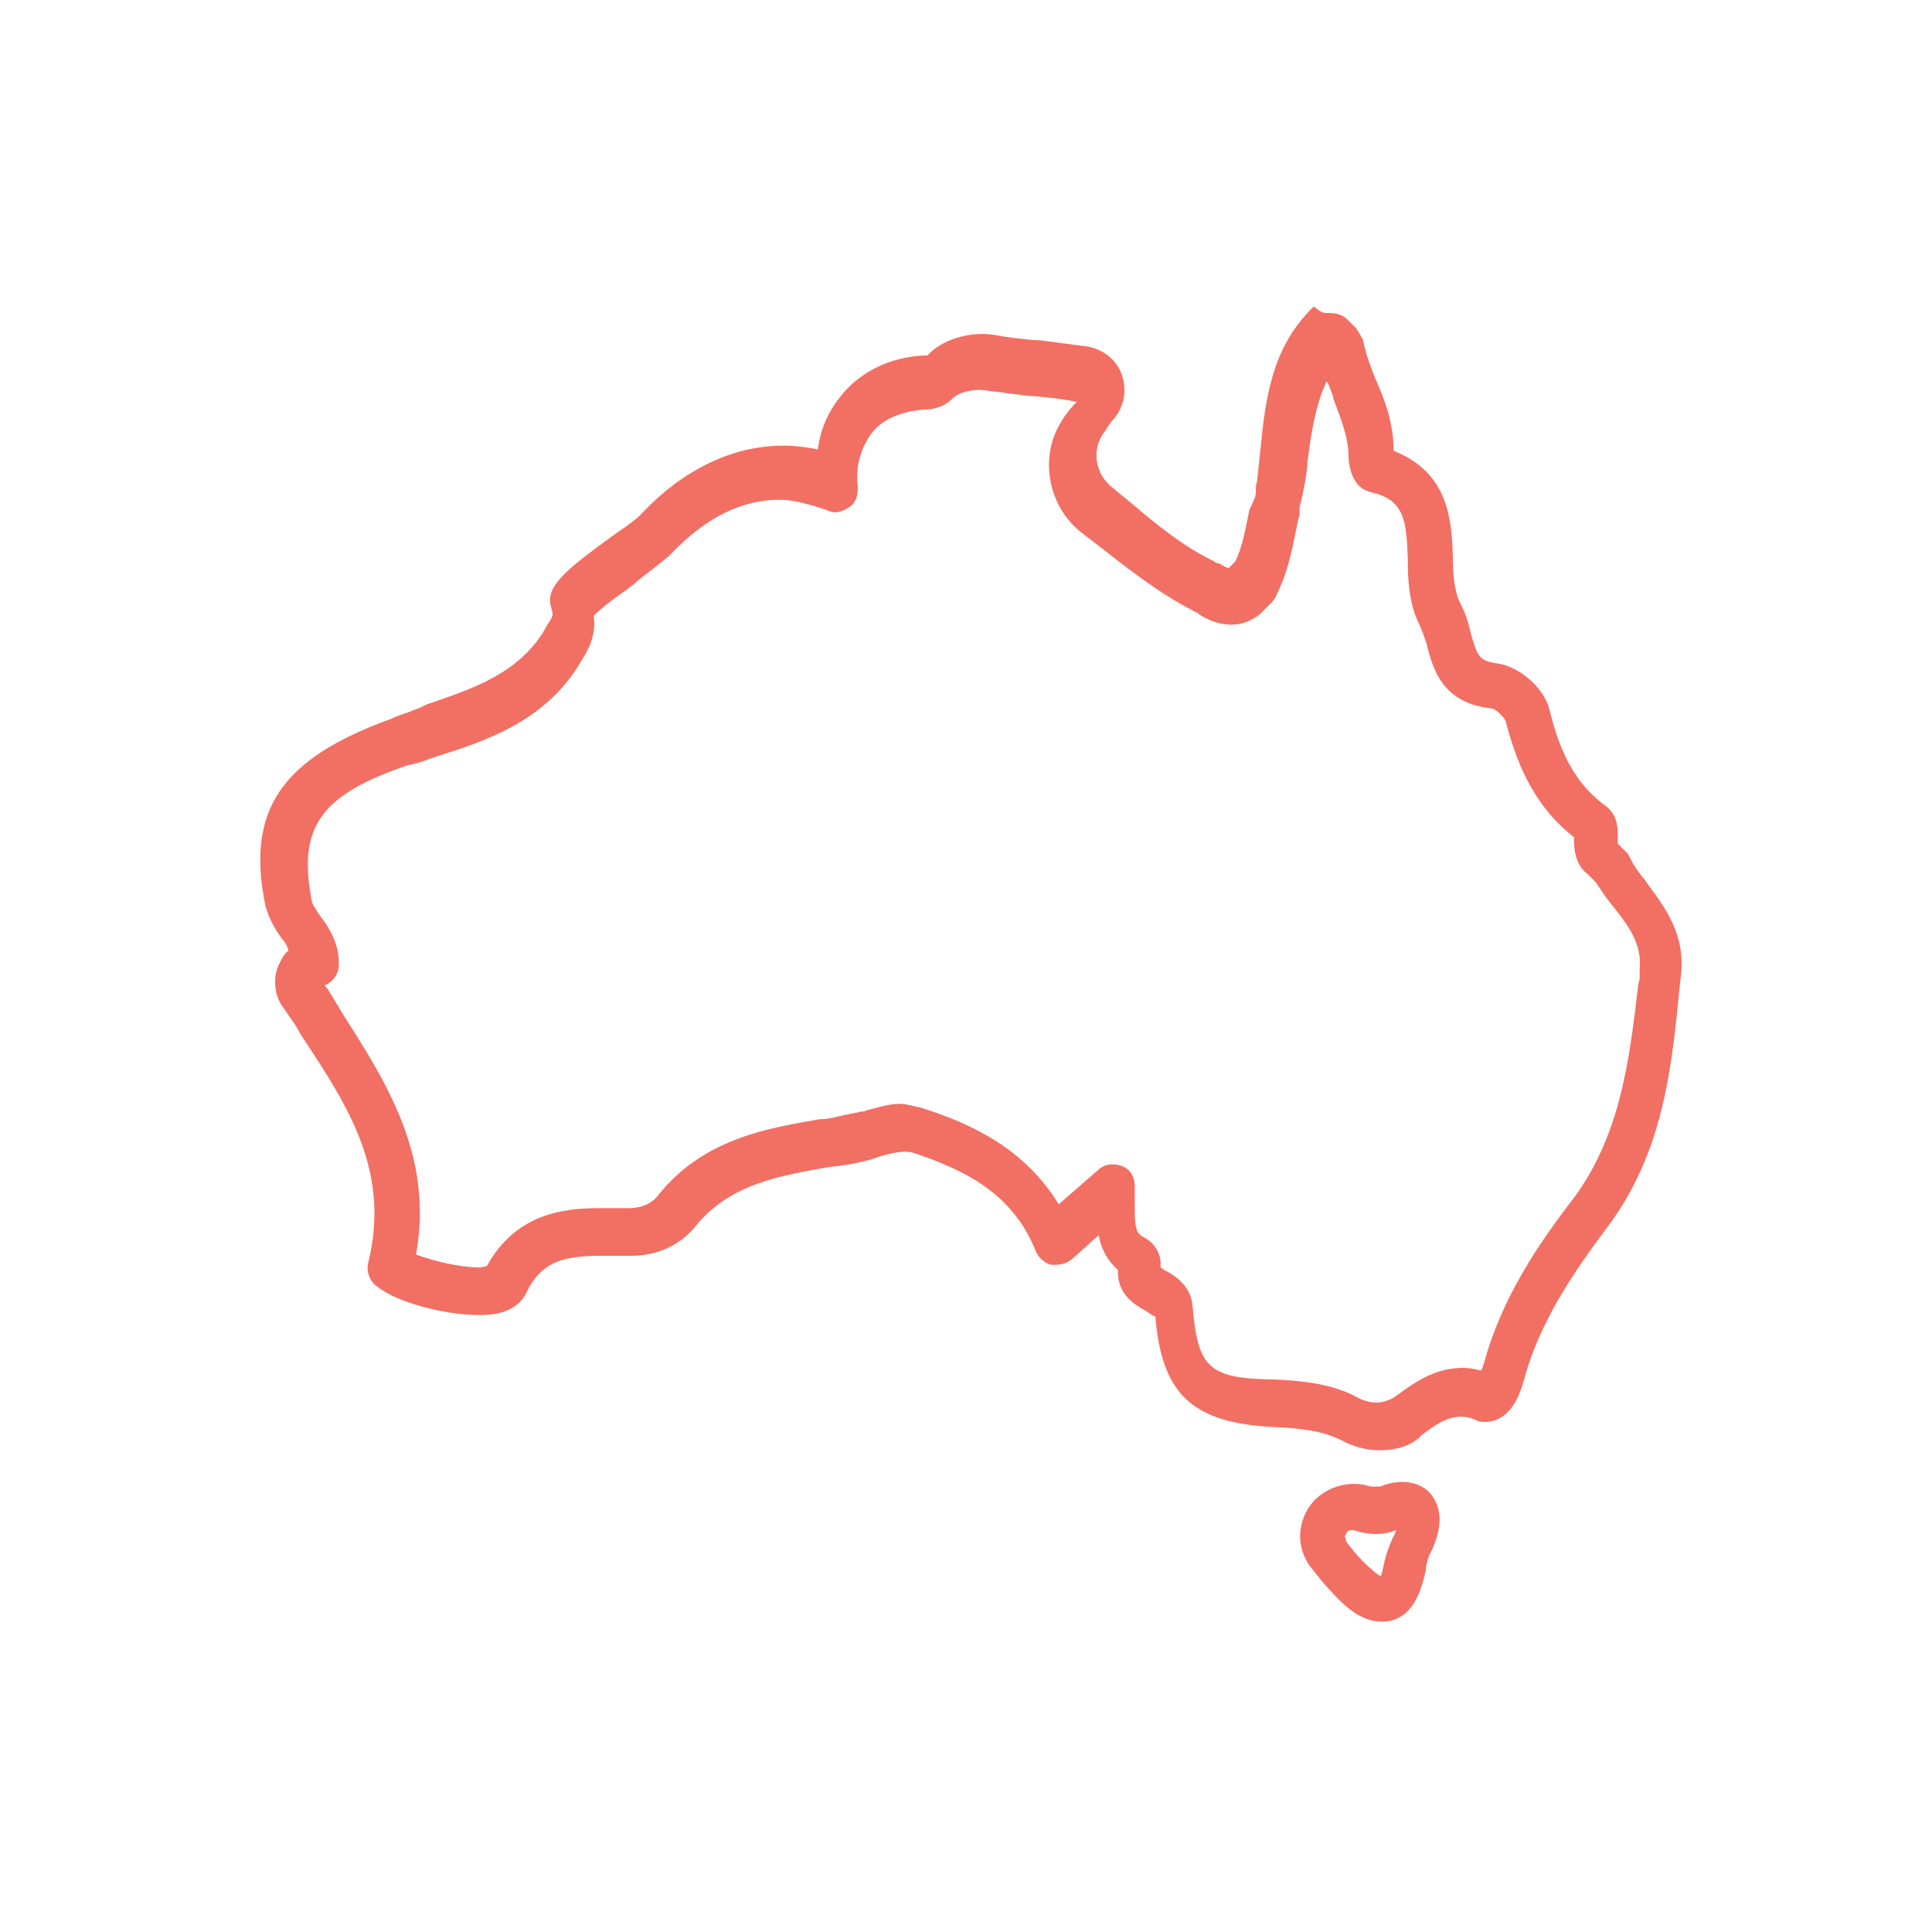 <svg xml:space="preserve" viewBox="0 0 150 150" y="0px" x="0px" xmlns:xlink="http://www.w3.org/1999/xlink" xmlns="http://www.w3.org/2000/svg" id="Layer_1" version="1.1">
<g>
	<path d="M127.9,68.6l-0.2-0.3c-0.5-0.6-0.8-1-1.1-1.6c-0.1-0.2-0.2-0.4-0.2-0.4l-0.8-0.8c0-0.1,0-0.3,0-0.6
		c0-0.6,0-1.6-0.9-2.3c-2.2-1.6-3.5-3.8-4.4-7.5c-0.4-1.7-2.4-3.4-4.1-3.6c-1.4-0.2-1.5-0.6-2-2.3c-0.1-0.4-0.3-1.4-0.8-2.3
		c-0.4-0.8-0.6-1.9-0.6-3.7c-0.1-2.8-0.3-6.5-4.6-8.2c0-2.2-0.7-4-1.5-5.8c-0.4-1-0.7-1.9-0.9-2.9l-0.1-0.1
		c-0.1-0.3-0.3-0.5-0.4-0.7l-0.7-0.7c-0.4-0.4-0.9-0.5-1.5-0.5c-0.3,0-0.4,0-0.7-0.2l-0.4-0.3l-0.3,0.3c-2.8,2.9-3.4,6.4-3.8,10.4
		l-0.3,2.9c-0.1,0.2-0.1,0.5-0.1,0.7c0,0.2,0,0.4-0.1,0.6L97,39.6c-0.3,1.4-0.5,2.8-1.1,4l-0.5,0.5c-0.1,0-0.3-0.1-0.5-0.2
		c-0.1-0.1-0.3-0.2-0.5-0.2l-0.1-0.1c-2.3-1.1-4.3-2.7-6.3-4.4l-1.7-1.4c-1.2-1-1.5-2.6-0.8-3.9c0.1-0.2,0.3-0.4,0.4-0.6
		c0.2-0.3,0.3-0.5,0.6-0.8c0.8-1,1-2.2,0.6-3.4c-0.4-1.2-1.5-2-2.7-2.2c-0.8-0.1-1.5-0.2-2.3-0.3c-0.7-0.1-1.3-0.2-1.9-0.2
		c-1-0.1-2-0.2-3-0.4c-2-0.3-4.1,0.4-5.2,1.6c0,0-0.1,0-0.2,0c-2.6,0.1-4.9,1.2-6.4,3c-1,1.2-1.7,2.6-1.9,4.3
		c-0.9-0.2-1.8-0.3-2.7-0.3c-6.4,0-10.6,4.9-11.1,5.4c-0.4,0.4-1.4,1.1-2,1.5c-4,2.9-5.4,4.1-4.9,5.7c0.2,0.6,0.1,0.7-0.3,1.3
		l-0.4,0.7c-2.1,3.2-5.5,4.3-9,5.5L32.5,55c-0.4,0.1-0.7,0.3-1.1,0.4c-0.3,0.1-0.6,0.2-1,0.4c-8.6,3.1-11.3,7.1-9.8,14.5
		c0.3,1.1,0.8,1.9,1.3,2.6c0.3,0.3,0.4,0.6,0.5,0.9c-0.4,0.3-0.6,0.8-0.8,1.2c-0.4,1-0.3,2.2,0.3,3.1c0.3,0.4,0.6,0.9,0.9,1.3
		c0.3,0.4,0.5,0.9,0.8,1.3c3.5,5.3,6.7,10.3,5,17.3c-0.2,0.7,0.1,1.5,0.7,1.9c1.5,1.2,5.2,2.2,7.9,2.2c0.7,0,2.7,0,3.6-1.6
		c1.2-2.6,3-3,5.9-3h2.3c2,0,3.8-0.8,5-2.3c2.7-3.3,6.5-3.9,10.4-4.6c1-0.1,1.8-0.2,2.9-0.5c0.5-0.1,0.9-0.3,1.3-0.4
		c0.8-0.2,1.6-0.4,2.3-0.2c3.9,1.3,7.7,3.1,9.5,7.6c0.2,0.5,0.6,0.9,1.2,1.1l0.2,0c0.4,0,0.9,0,1.5-0.5l2-1.8c0.2,1.1,0.7,2,1.5,2.7
		c-0.1,2,1.5,2.8,2.2,3.2l0.3,0.2c0.1,0.1,0.3,0.2,0.4,0.2c0.5,6.1,2.9,8.3,9.3,8.6c2.1,0.1,3.7,0.3,5.1,1c0.9,0.5,2,0.8,3,0.8
		c1.4,0,2.6-0.4,3.3-1.2c1.7-1.3,2.7-1.7,4.1-1.2c0.3,0.2,0.6,0.2,0.8,0.2c1,0,2.3-0.6,3-3.2c1.2-4.5,3.8-8.3,6.4-11.8
		c4.5-5.9,5.1-12.7,5.7-18.7l0.1-0.9C130.9,72.6,129.3,70.5,127.9,68.6z M127.3,76l-0.1,0.4c-0.7,6-1.4,11.7-5,16.6
		c-2.7,3.5-5.6,7.7-7,12.9c-0.1,0.2-0.1,0.4-0.2,0.5c-0.5-0.1-0.9-0.2-1.4-0.2c-2.1,0-3.6,1-5.1,2.1c-0.9,0.7-2,0.8-3.1,0.2
		c-2-1.1-4.4-1.3-6.5-1.4l-0.2,0c-4.8-0.1-5.7-0.9-6.1-5.6c-0.1-1.8-1.6-2.6-2.4-3L90.2,99l0.1-0.5c-0.1,0-0.2-0.1-0.2-0.1
		c0.1-1-0.4-1.9-1.4-2.4c-0.5-0.3-0.6-0.7-0.6-2.4v-1.5c0-0.8-0.4-1.4-1.1-1.6c-0.6-0.2-1.3-0.1-1.7,0.3l-3.1,2.7
		c-2.7-4.4-6.9-6.3-10.7-7.5c-0.6-0.1-1.1-0.3-1.6-0.3c-0.9,0-1.8,0.3-2.6,0.5c-0.2,0.1-0.3,0.1-0.4,0.1c-0.2,0-0.3,0.1-0.5,0.1
		c-0.5,0.1-1,0.2-1.4,0.3c-0.4,0.1-0.9,0.2-1.4,0.2c-4,0.7-9,1.5-12.5,5.9c-0.2,0.3-0.9,1-2.3,1h-2.3c-2.9,0-6.5,0.5-8.7,4.5
		c-0.1,0-0.3,0.1-0.6,0.1c-1.5,0-3.6-0.5-4.9-1c1.4-7.7-2.4-13.5-5.7-18.7c-0.3-0.5-0.6-1-0.9-1.5c-0.2-0.3-0.3-0.5-0.5-0.7
		c0.6-0.2,1.1-0.9,1.1-1.5c0.1-1.7-0.8-3-1.3-3.7c-0.1-0.1-0.2-0.3-0.3-0.4c-0.2-0.4-0.5-0.7-0.5-1c-1.1-5.7,0.7-8.2,7.5-10.5
		c0.6-0.1,1.2-0.3,1.7-0.5l0.6-0.2c3.8-1.2,8.2-2.7,10.9-7l0.3-0.5c0.5-0.8,1.1-1.9,0.9-3.4c0.5-0.5,1.5-1.3,2.4-1.9
		c0.4-0.3,0.8-0.6,1-0.8l0.5-0.4c0.8-0.6,1.4-1.1,1.9-1.5l0.1-0.1c0.1-0.1,0.1-0.1,0.2-0.2c2.6-2.7,5.4-4.1,8.3-4.1
		c1,0,2.2,0.3,3.7,0.8c0.5,0.3,1.1,0.2,1.7-0.2c0.5-0.3,0.7-0.8,0.7-1.6c-0.2-1.5,0.2-3,1.1-4.2c1-1.3,2.8-1.7,4-1.8
		c1,0,1.7-0.3,2.3-0.9c0.6-0.5,1.5-0.7,2.5-0.6c0.5,0.1,1,0.1,1.5,0.2c0.5,0.1,1,0.1,1.5,0.2c1.3,0.1,2.6,0.2,4.1,0.5c0,0,0,0,0,0
		c0,0,0,0,0,0h0h0c-0.5,0.5-0.9,1-1.3,1.7c-1.6,2.7-0.9,6.4,1.6,8.4l1.3,1c2.3,1.8,4.7,3.7,7.4,5.1c0.1,0.1,0.2,0.1,0.4,0.2l0.1,0.1
		c0.6,0.4,1.5,0.8,2.5,0.8c0.5,0,1.3-0.1,2.2-0.8l0.9-0.9c0.1-0.1,0.3-0.3,0.4-0.6c1-2,1.3-4,1.7-5.9c0.1-0.2,0.1-0.4,0.1-0.7
		c0-0.2,0-0.4,0.1-0.6c0.2-0.9,0.4-1.9,0.5-2.8l0-0.3c0.3-2.2,0.6-4.4,1.5-6.3c0,0,0,0.1,0.1,0.1c0.1,0.4,0.3,0.7,0.4,1.1l0,0.1
		c0.6,1.6,1.2,3.1,1.2,4.5c0,0.1,0,2.4,1.7,2.8c2.6,0.6,2.8,2.1,2.9,5.2c0,1.7,0.1,3.5,0.9,5.1c0.2,0.4,0.4,1,0.6,1.6l0,0.1
		c0.5,1.8,1.2,4.4,5,4.8c0.3,0,1,0.7,1.1,1c0.8,3,2,6.4,5.3,9c0,0.7,0,2.1,1.1,2.9l0.6,0.6c0.4,0.6,0.7,1.1,1.2,1.7
		c1.3,1.6,2.4,3.1,2.2,5L127.3,76z" fill="#F26F63"></path>
	<path d="M107.2,115.4L107.2,115.4c-0.2,0-0.7,0.1-1.2-0.1c-1.8-0.4-3.8,0.5-4.6,2.1c-0.7,1.4-0.6,2.9,0.3,4.2
		c0.5,0.6,1,1.3,1.6,1.9c1.5,1.7,2.7,2.4,4,2.4c2.5,0,3.1-2.7,3.4-4l0-0.2c0.1-0.4,0.2-0.9,0.4-1.2c0.8-1.7,0.9-3.1,0.2-4.2
		C110.6,115.1,108.9,114.7,107.2,115.4z M108.4,118.8c0,0.1-0.1,0.2-0.1,0.3c-0.3,0.5-0.4,0.9-0.6,1.4c-0.1,0.2-0.1,0.4-0.2,0.7
		c-0.1,0.5-0.2,0.9-0.3,1.2c-0.3-0.2-0.7-0.5-1.4-1.2c-0.5-0.5-0.8-0.9-1.2-1.4c-0.2-0.3-0.1-0.5-0.2-0.5c0,0,0,0,0,0l0.1-0.2
		c0.1-0.2,0.2-0.3,0.4-0.3h0.2C106.3,119.2,107.4,119.2,108.4,118.8z" fill="#F26F63"></path>
</g>
</svg>
